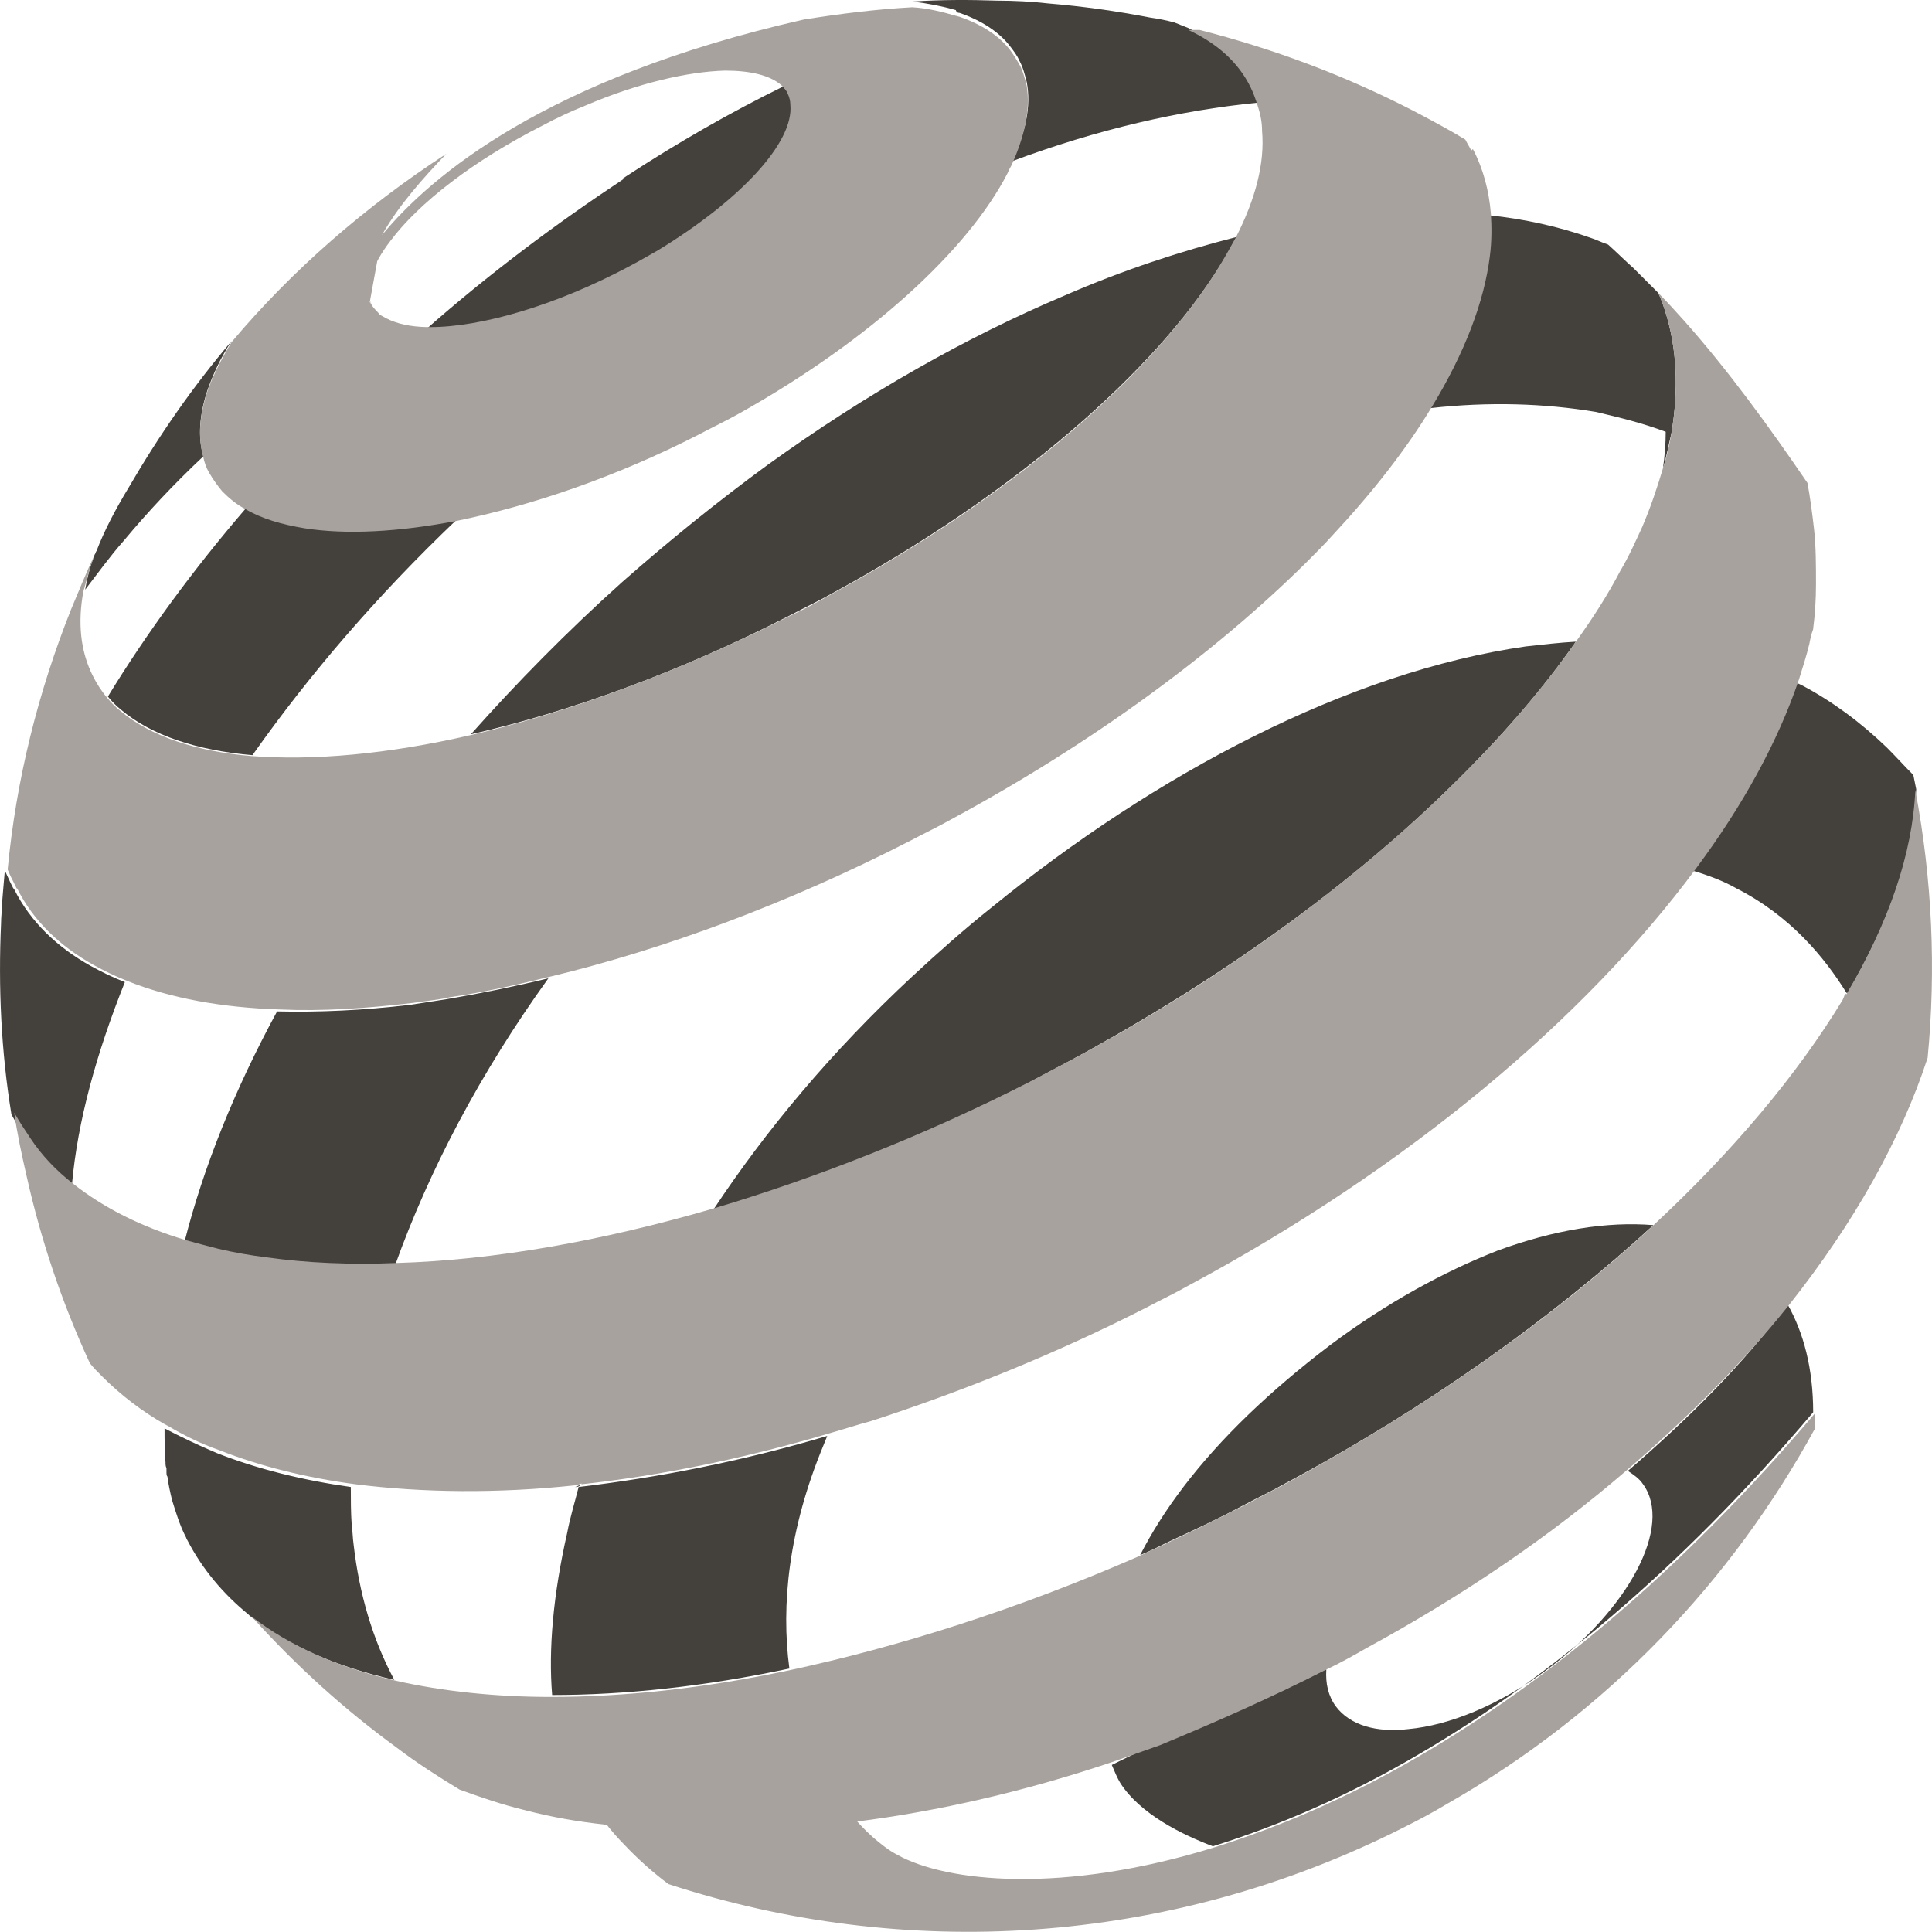 <svg xmlns="http://www.w3.org/2000/svg" width="24" height="24" viewBox="0 0 24 24" fill="none"><path d="M20.222 18.272C20.293 18.319 20.363 18.366 20.41 18.437C20.786 18.954 20.234 19.999 19.189 20.762C18.613 21.185 18.003 21.432 17.498 21.479C17.099 21.526 16.77 21.432 16.594 21.197C16.5 21.068 16.465 20.915 16.476 20.739H16.465C15.772 21.091 15.079 21.397 14.386 21.643C14.198 21.737 13.998 21.831 13.811 21.925C13.846 22.008 13.881 22.09 13.916 22.148C14.163 22.536 14.691 22.794 15.067 22.935C15.854 22.689 16.723 22.325 17.639 21.784C19.165 20.892 20.833 19.541 22.524 17.544C22.524 17.004 22.406 16.558 22.207 16.205C21.666 16.933 20.985 17.615 20.222 18.272ZM2.526 5.669C2.455 5.423 2.479 5.152 2.573 4.859C2.643 4.659 2.737 4.448 2.878 4.236C2.397 4.8 1.974 5.411 1.598 6.057C1.434 6.327 1.293 6.597 1.199 6.844C1.187 6.856 1.187 6.879 1.175 6.891C1.117 7.043 1.081 7.184 1.058 7.325C1.211 7.126 1.363 6.914 1.539 6.715C1.833 6.362 2.162 6.01 2.526 5.669ZM23.44 9.287C23.111 8.97 22.759 8.711 22.383 8.512C22.359 8.5 22.324 8.488 22.301 8.465C22.042 9.228 21.608 10.015 21.021 10.814C21.22 10.873 21.408 10.943 21.573 11.037C22.242 11.378 22.665 11.894 22.935 12.329L22.947 12.341C23.475 11.448 23.768 10.591 23.804 9.804C23.792 9.745 23.78 9.686 23.768 9.627C23.663 9.522 23.557 9.404 23.44 9.287ZM16.523 16.71C16.136 17.004 15.807 17.286 15.513 17.568C14.879 18.178 14.445 18.766 14.163 19.318C14.28 19.271 14.398 19.212 14.515 19.153C14.82 19.012 15.126 18.871 15.431 18.707C15.607 18.613 15.783 18.531 15.948 18.437C17.733 17.485 19.283 16.37 20.539 15.219C19.964 15.171 19.306 15.277 18.602 15.536C17.944 15.794 17.228 16.182 16.523 16.71ZM2.69 18.049C2.467 17.955 2.244 17.849 2.044 17.744C2.044 17.885 2.044 18.026 2.056 18.167C2.056 18.19 2.056 18.214 2.068 18.237C2.068 18.249 2.068 18.249 2.068 18.261C2.068 18.272 2.068 18.284 2.068 18.296C2.068 18.308 2.068 18.331 2.08 18.343C2.091 18.437 2.115 18.543 2.138 18.637C2.185 18.789 2.232 18.942 2.303 19.083C2.314 19.095 2.314 19.118 2.326 19.13C2.514 19.494 2.772 19.799 3.089 20.058L3.101 20.07C3.571 20.445 4.182 20.704 4.898 20.868C4.628 20.363 4.463 19.799 4.393 19.189C4.381 19.106 4.381 19.024 4.369 18.942C4.358 18.789 4.358 18.625 4.358 18.472C3.771 18.39 3.195 18.249 2.69 18.049ZM7.047 19.036C6.871 19.811 6.812 20.492 6.859 21.056C7.763 21.056 8.761 20.95 9.806 20.727C9.701 19.94 9.795 19.001 10.229 17.955C10.241 17.92 10.264 17.873 10.276 17.838C9.207 18.155 8.174 18.355 7.188 18.472C7.141 18.66 7.082 18.848 7.047 19.036ZM7.141 18.472C7.164 18.472 7.176 18.472 7.199 18.46V18.449C7.176 18.46 7.152 18.472 7.141 18.472ZM3.136 9.381C3.841 8.382 4.686 7.396 5.673 6.456C4.957 6.597 4.311 6.632 3.782 6.55C3.5 6.503 3.254 6.433 3.054 6.315C2.397 7.079 1.821 7.866 1.34 8.653C1.387 8.711 1.445 8.77 1.504 8.817C1.88 9.134 2.444 9.322 3.136 9.381ZM11.92 0.16C12.19 0.254 12.413 0.395 12.554 0.583C12.589 0.63 12.636 0.689 12.66 0.748C12.707 0.83 12.73 0.924 12.754 1.018C12.812 1.312 12.742 1.652 12.566 2.005C13.634 1.605 14.668 1.37 15.619 1.276C15.595 1.206 15.572 1.135 15.537 1.065C15.384 0.759 15.114 0.525 14.762 0.348C14.703 0.325 14.644 0.301 14.586 0.278C14.492 0.254 14.386 0.231 14.292 0.219C13.869 0.137 13.447 0.078 13.024 0.043C12.812 0.019 12.601 0.008 12.39 0.008C12.037 -0.004 11.685 -0.004 11.333 0.019C11.533 0.043 11.709 0.078 11.873 0.125C11.885 0.16 11.908 0.16 11.92 0.16ZM0.894 14.713C0.964 13.926 1.199 13.081 1.551 12.2C1.399 12.141 1.258 12.071 1.128 12C0.706 11.765 0.377 11.448 0.177 11.049C0.177 11.049 0.177 11.037 0.166 11.037C0.154 11.014 0.142 10.99 0.13 10.966C0.107 10.919 0.083 10.861 0.06 10.814C0.048 10.955 0.036 11.084 0.025 11.225C0.025 11.307 0.013 11.389 0.013 11.472C-0.022 12.258 0.013 13.057 0.142 13.844C0.201 13.95 0.259 14.056 0.342 14.161C0.506 14.361 0.682 14.549 0.894 14.713ZM20.692 5.364C20.692 5.516 20.68 5.669 20.657 5.822C20.704 5.669 20.727 5.528 20.762 5.387C20.856 4.835 20.833 4.318 20.68 3.849C20.657 3.778 20.633 3.708 20.598 3.637C20.492 3.531 20.398 3.437 20.293 3.332C20.187 3.238 20.081 3.132 19.976 3.038C19.905 3.015 19.835 2.979 19.764 2.956C19.365 2.815 18.942 2.721 18.496 2.674C18.508 2.838 18.508 3.015 18.484 3.203C18.414 3.79 18.167 4.412 17.768 5.07C18.496 4.988 19.189 5.011 19.823 5.117C20.128 5.188 20.41 5.258 20.692 5.364ZM7.728 7.231C7.047 7.842 6.424 8.476 5.849 9.122C7.082 8.841 8.444 8.347 9.818 7.642C9.994 7.548 10.17 7.466 10.335 7.372C12.601 6.139 14.351 4.612 15.173 3.273C15.243 3.167 15.302 3.05 15.361 2.944C14.668 3.12 13.951 3.355 13.223 3.672C12.002 4.189 10.758 4.894 9.536 5.775C8.926 6.221 8.327 6.703 7.728 7.231ZM6.812 12.153C6.377 12.258 5.966 12.341 5.555 12.411C5.403 12.435 5.25 12.458 5.097 12.482C4.51 12.552 3.958 12.576 3.442 12.564C2.913 13.539 2.526 14.502 2.291 15.43C2.42 15.465 2.549 15.5 2.69 15.536C2.878 15.583 3.078 15.618 3.289 15.641C3.794 15.712 4.334 15.735 4.91 15.712C5.332 14.537 5.966 13.327 6.812 12.153ZM13.294 13.175C15.184 12.153 16.817 10.966 18.061 9.733C18.66 9.146 19.165 8.559 19.576 7.971C19.365 7.983 19.165 8.007 18.954 8.03C16.746 8.347 14.351 9.616 12.319 11.272C11.979 11.542 11.65 11.836 11.333 12.129C10.323 13.069 9.513 14.044 8.867 15.019C10.135 14.643 11.45 14.126 12.765 13.457C12.942 13.363 13.118 13.269 13.294 13.175ZM8.198 3.132C9.219 2.521 9.889 1.793 9.842 1.323C9.842 1.276 9.83 1.218 9.806 1.182C9.783 1.135 9.759 1.1 9.724 1.077C9.078 1.394 8.421 1.77 7.775 2.192C7.763 2.204 7.751 2.204 7.74 2.216V2.228C6.906 2.78 6.072 3.402 5.274 4.107C5.861 4.142 6.765 3.907 7.704 3.437C7.869 3.32 8.033 3.226 8.198 3.132Z" fill="#44403C"></path><path d="M17.663 21.796C16.747 22.336 15.878 22.7 15.091 22.947C13.201 23.534 11.756 23.381 11.146 23.041C11.075 23.006 10.993 22.947 10.922 22.888C10.817 22.806 10.723 22.712 10.629 22.606C9.525 22.747 8.468 22.759 7.517 22.641C7.588 22.735 7.67 22.829 7.752 22.912C7.928 23.099 8.116 23.264 8.304 23.405C11.216 24.356 14.492 24.192 17.44 22.7C17.628 22.606 17.804 22.512 17.98 22.406C19.976 21.267 21.515 19.634 22.548 17.743C22.548 17.685 22.548 17.614 22.548 17.555C20.857 19.552 19.189 20.903 17.663 21.796Z" fill="#A8A29E"></path><path d="M20.926 3.99C20.821 3.873 20.715 3.755 20.598 3.638C20.633 3.708 20.656 3.779 20.68 3.849C20.832 4.319 20.856 4.836 20.762 5.388C20.738 5.529 20.703 5.682 20.656 5.823C20.586 6.058 20.504 6.304 20.398 6.551C20.316 6.727 20.234 6.915 20.128 7.091C19.975 7.385 19.787 7.678 19.576 7.972C19.165 8.559 18.648 9.158 18.061 9.734C16.805 10.967 15.184 12.165 13.294 13.175C13.117 13.27 12.953 13.352 12.777 13.446C11.462 14.115 10.135 14.632 8.878 15.008C7.469 15.419 6.131 15.654 4.933 15.689C4.357 15.713 3.805 15.689 3.312 15.619C3.113 15.595 2.913 15.56 2.713 15.513C2.572 15.478 2.443 15.442 2.314 15.407C1.762 15.243 1.292 15.008 0.905 14.702C0.694 14.538 0.517 14.35 0.377 14.139C0.306 14.033 0.236 13.927 0.177 13.822C0.212 14.08 0.271 14.35 0.33 14.608C0.506 15.395 0.764 16.171 1.116 16.934C1.163 16.993 1.21 17.04 1.269 17.099C1.492 17.322 1.762 17.533 2.056 17.698C2.068 17.698 2.068 17.709 2.079 17.709C2.279 17.827 2.49 17.933 2.725 18.015C3.23 18.214 3.794 18.355 4.416 18.438C5.25 18.543 6.178 18.555 7.164 18.449C7.187 18.438 7.211 18.438 7.223 18.426V18.438C8.197 18.332 9.242 18.12 10.311 17.803C10.475 17.756 10.652 17.698 10.828 17.651C11.943 17.287 13.094 16.828 14.245 16.241C14.421 16.147 14.597 16.065 14.761 15.971C17.497 14.503 19.693 12.647 21.067 10.791C21.654 10.004 22.089 9.205 22.347 8.442C22.394 8.289 22.441 8.148 22.477 7.996C22.488 7.937 22.5 7.878 22.523 7.819C22.547 7.631 22.559 7.444 22.559 7.256C22.559 7.021 22.559 6.798 22.535 6.574C22.512 6.375 22.488 6.187 22.453 5.999C21.971 5.294 21.478 4.613 20.926 3.99Z" fill="#A8A29E"></path><path d="M18.273 1.863C18.25 1.816 18.226 1.781 18.203 1.734C17.991 1.605 17.768 1.487 17.545 1.37C16.7 0.935 15.819 0.606 14.903 0.372C14.856 0.372 14.809 0.372 14.762 0.372C15.114 0.536 15.384 0.771 15.537 1.088C15.572 1.159 15.596 1.229 15.619 1.3C15.654 1.405 15.678 1.511 15.678 1.628C15.713 2.028 15.596 2.474 15.349 2.956C15.29 3.061 15.232 3.167 15.161 3.285C14.339 4.635 12.601 6.151 10.323 7.384C10.159 7.478 9.983 7.572 9.806 7.654C8.433 8.347 7.059 8.852 5.837 9.134C4.816 9.369 3.888 9.451 3.125 9.392C2.432 9.334 1.868 9.146 1.493 8.829C1.434 8.782 1.375 8.723 1.328 8.664C1.258 8.582 1.199 8.488 1.152 8.394C0.999 8.089 0.964 7.736 1.035 7.349C1.082 7.184 1.117 7.043 1.176 6.89C1.07 7.114 0.976 7.349 0.882 7.572C0.471 8.605 0.201 9.686 0.095 10.802C0.119 10.861 0.142 10.908 0.166 10.954C0.177 10.978 0.189 11.002 0.201 11.025C0.201 11.025 0.201 11.037 0.213 11.037C0.412 11.436 0.741 11.753 1.164 11.988C1.293 12.059 1.434 12.129 1.587 12.188C2.115 12.399 2.749 12.517 3.477 12.54C3.994 12.564 4.546 12.528 5.133 12.458C5.286 12.434 5.438 12.423 5.591 12.387C6.002 12.329 6.413 12.235 6.847 12.129C8.256 11.789 9.783 11.225 11.298 10.449C11.474 10.355 11.65 10.273 11.815 10.179C13.576 9.228 15.091 8.112 16.23 6.984C16.335 6.879 16.453 6.761 16.547 6.656C17.052 6.115 17.474 5.575 17.792 5.046C18.191 4.389 18.437 3.754 18.508 3.179C18.531 3.003 18.531 2.826 18.52 2.65C18.496 2.368 18.426 2.098 18.297 1.852C18.273 1.875 18.273 1.875 18.273 1.863Z" fill="#A8A29E"></path><path d="M16.477 20.739C16.653 20.657 16.818 20.563 16.982 20.469C18.192 19.811 19.272 19.071 20.211 18.261C20.975 17.603 21.656 16.922 22.219 16.217C23.03 15.195 23.617 14.15 23.946 13.14C24.051 12.047 24.004 10.931 23.793 9.816C23.758 10.603 23.464 11.46 22.936 12.353L22.924 12.341C22.912 12.364 22.901 12.4 22.889 12.423C22.325 13.351 21.527 14.303 20.529 15.23C19.284 16.382 17.722 17.486 15.937 18.449C15.761 18.543 15.597 18.625 15.42 18.719C15.115 18.872 14.81 19.024 14.504 19.165C14.387 19.224 14.27 19.271 14.152 19.33C12.649 19.988 11.169 20.457 9.796 20.751C8.739 20.974 7.752 21.08 6.848 21.08C6.144 21.08 5.498 21.009 4.922 20.88C4.206 20.716 3.595 20.446 3.126 20.081L3.114 20.07C3.126 20.081 3.126 20.081 3.137 20.093C3.689 20.704 4.288 21.244 4.934 21.714C5.181 21.902 5.439 22.067 5.709 22.231C5.967 22.325 6.238 22.419 6.531 22.489C6.848 22.572 7.177 22.63 7.517 22.666C8.469 22.783 9.526 22.783 10.629 22.63C11.651 22.501 12.731 22.254 13.812 21.89C14.011 21.82 14.211 21.749 14.411 21.679C15.092 21.397 15.784 21.092 16.477 20.739Z" fill="#A8A29E"></path><path d="M4.745 2.921C4.945 2.557 5.274 2.193 5.544 1.911C4.534 2.568 3.63 3.355 2.878 4.248C2.749 4.46 2.643 4.671 2.573 4.871C2.479 5.164 2.455 5.434 2.526 5.681C2.538 5.74 2.561 5.81 2.596 5.869C2.643 5.951 2.702 6.033 2.761 6.104C2.843 6.186 2.937 6.268 3.054 6.327C3.254 6.445 3.501 6.515 3.782 6.562C4.299 6.644 4.957 6.609 5.685 6.468C6.601 6.28 7.646 5.928 8.679 5.399C8.855 5.305 9.031 5.223 9.196 5.129C10.805 4.225 12.026 3.109 12.519 2.146C12.531 2.11 12.554 2.075 12.566 2.052C12.73 1.688 12.801 1.359 12.754 1.065C12.73 0.971 12.707 0.877 12.66 0.795C12.625 0.736 12.589 0.677 12.554 0.63C12.413 0.442 12.19 0.302 11.92 0.208C11.908 0.208 11.885 0.196 11.873 0.196C11.709 0.149 11.533 0.102 11.333 0.09C10.887 0.114 10.429 0.172 9.983 0.243C6.777 0.971 5.344 2.193 4.745 2.921C4.569 3.238 4.487 3.543 4.616 3.778C4.522 3.579 4.616 3.297 4.851 2.991C5.203 2.521 5.884 1.993 6.742 1.558C6.918 1.464 7.094 1.382 7.27 1.312C7.928 1.03 8.55 0.889 9.008 0.877C9.325 0.877 9.56 0.936 9.701 1.053C9.736 1.088 9.771 1.124 9.783 1.159C9.806 1.206 9.818 1.253 9.818 1.3C9.865 1.77 9.196 2.486 8.174 3.109C8.01 3.203 7.845 3.297 7.657 3.391C6.73 3.86 5.814 4.095 5.227 4.06C5.027 4.048 4.874 4.001 4.757 3.931C4.734 3.919 4.71 3.907 4.698 3.884C4.663 3.849 4.628 3.813 4.604 3.767C4.604 3.767 4.604 3.755 4.593 3.755" fill="#A8A29E"></path></svg>